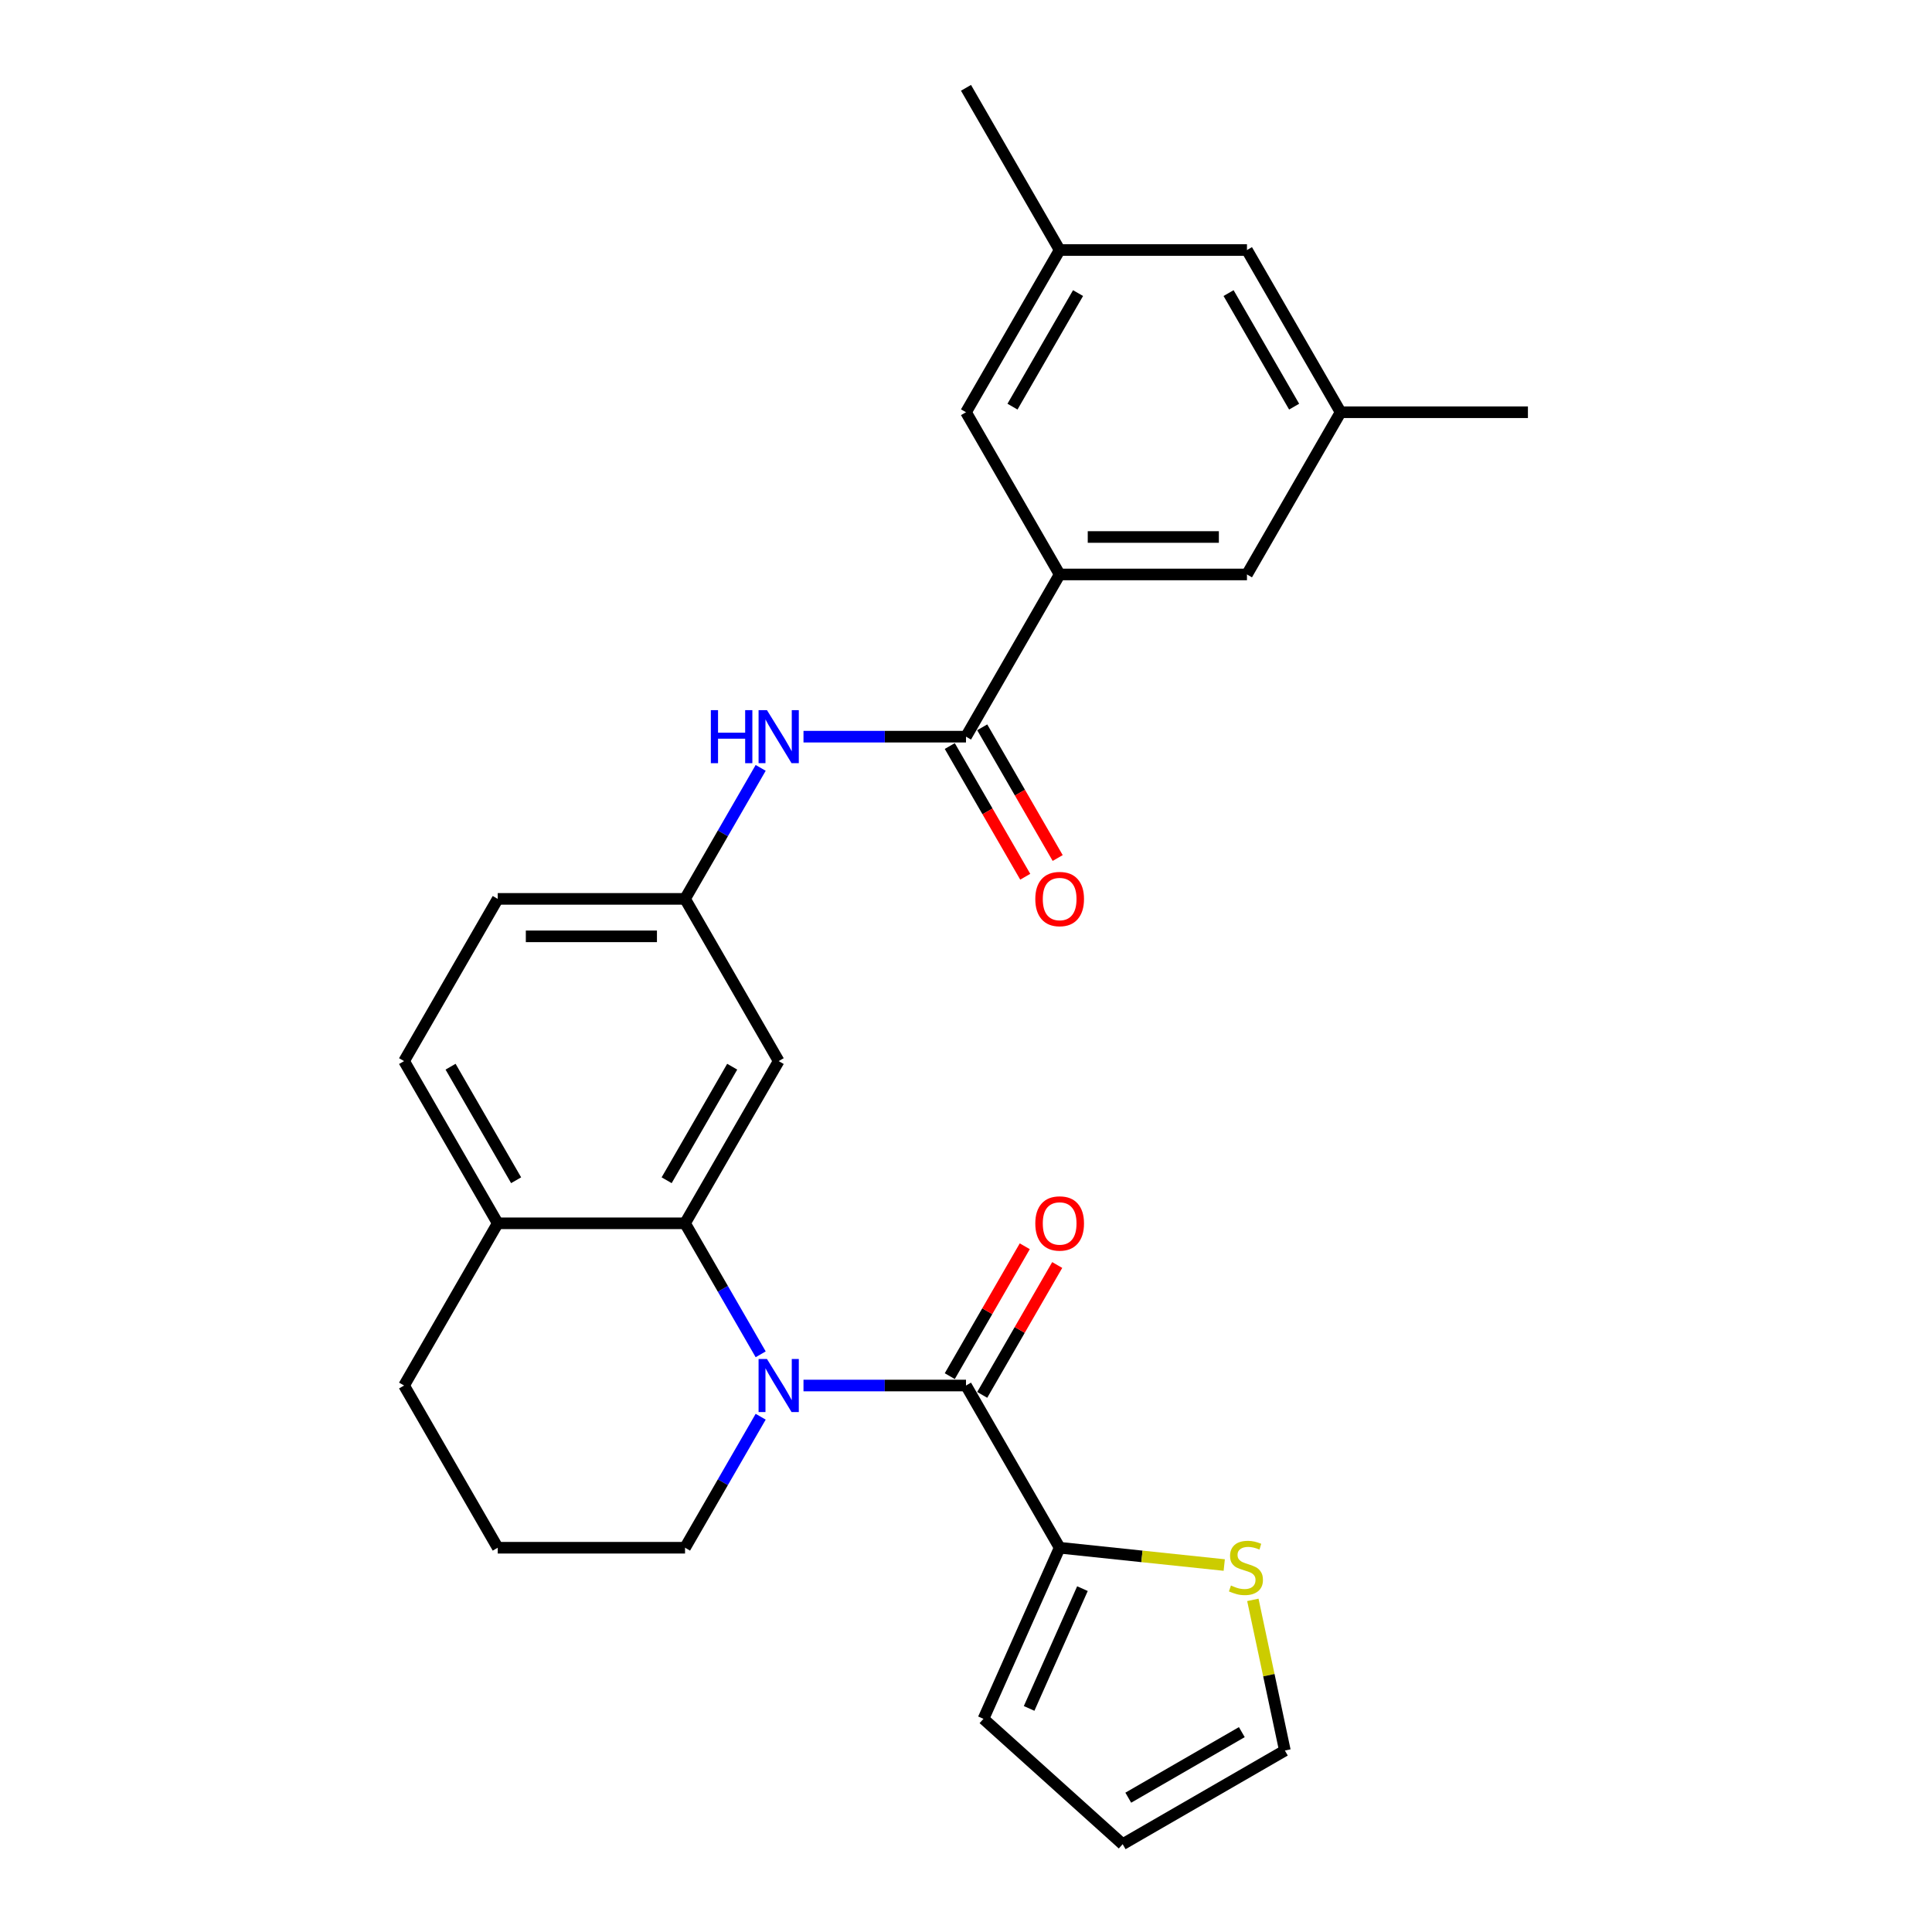 <?xml version='1.0' encoding='iso-8859-1'?>
<svg version='1.1' baseProfile='full'
              xmlns='http://www.w3.org/2000/svg'
                      xmlns:rdkit='http://www.rdkit.org/xml'
                      xmlns:xlink='http://www.w3.org/1999/xlink'
                  xml:space='preserve'
width='1000px' height='1000px' viewBox='0 0 1000 1000'>
<!-- END OF HEADER -->
<rect style='opacity:1.0;fill:#FFFFFF;stroke:none' width='1000' height='1000' x='0' y='0'> </rect>
<path class='bond-0' d='M 415.886,717.144 L 457.943,717.144' style='fill:none;fill-rule:evenodd;stroke:#0000FF;stroke-width:6px;stroke-linecap:butt;stroke-linejoin:miter;stroke-opacity:1' />
<path class='bond-0' d='M 457.943,717.144 L 500,717.144' style='fill:none;fill-rule:evenodd;stroke:#000000;stroke-width:6px;stroke-linecap:butt;stroke-linejoin:miter;stroke-opacity:1' />
<path class='bond-1' d='M 393.725,700.992 L 374.15,667.087' style='fill:none;fill-rule:evenodd;stroke:#0000FF;stroke-width:6px;stroke-linecap:butt;stroke-linejoin:miter;stroke-opacity:1' />
<path class='bond-1' d='M 374.15,667.087 L 354.575,633.183' style='fill:none;fill-rule:evenodd;stroke:#000000;stroke-width:6px;stroke-linecap:butt;stroke-linejoin:miter;stroke-opacity:1' />
<path class='bond-20' d='M 393.725,733.296 L 374.15,767.2' style='fill:none;fill-rule:evenodd;stroke:#0000FF;stroke-width:6px;stroke-linecap:butt;stroke-linejoin:miter;stroke-opacity:1' />
<path class='bond-20' d='M 374.15,767.2 L 354.575,801.105' style='fill:none;fill-rule:evenodd;stroke:#000000;stroke-width:6px;stroke-linecap:butt;stroke-linejoin:miter;stroke-opacity:1' />
<path class='bond-3' d='M 500,717.144 L 548.475,801.105' style='fill:none;fill-rule:evenodd;stroke:#000000;stroke-width:6px;stroke-linecap:butt;stroke-linejoin:miter;stroke-opacity:1' />
<path class='bond-10' d='M 508.396,721.991 L 527.803,688.378' style='fill:none;fill-rule:evenodd;stroke:#000000;stroke-width:6px;stroke-linecap:butt;stroke-linejoin:miter;stroke-opacity:1' />
<path class='bond-10' d='M 527.803,688.378 L 547.21,654.764' style='fill:none;fill-rule:evenodd;stroke:#FF0000;stroke-width:6px;stroke-linecap:butt;stroke-linejoin:miter;stroke-opacity:1' />
<path class='bond-10' d='M 491.604,712.296 L 511.011,678.683' style='fill:none;fill-rule:evenodd;stroke:#000000;stroke-width:6px;stroke-linecap:butt;stroke-linejoin:miter;stroke-opacity:1' />
<path class='bond-10' d='M 511.011,678.683 L 530.418,645.069' style='fill:none;fill-rule:evenodd;stroke:#FF0000;stroke-width:6px;stroke-linecap:butt;stroke-linejoin:miter;stroke-opacity:1' />
<path class='bond-6' d='M 354.575,633.183 L 403.05,549.222' style='fill:none;fill-rule:evenodd;stroke:#000000;stroke-width:6px;stroke-linecap:butt;stroke-linejoin:miter;stroke-opacity:1' />
<path class='bond-6' d='M 345.054,610.894 L 378.987,552.121' style='fill:none;fill-rule:evenodd;stroke:#000000;stroke-width:6px;stroke-linecap:butt;stroke-linejoin:miter;stroke-opacity:1' />
<path class='bond-8' d='M 354.575,633.183 L 257.625,633.183' style='fill:none;fill-rule:evenodd;stroke:#000000;stroke-width:6px;stroke-linecap:butt;stroke-linejoin:miter;stroke-opacity:1' />
<path class='bond-2' d='M 500,381.299 L 457.943,381.299' style='fill:none;fill-rule:evenodd;stroke:#000000;stroke-width:6px;stroke-linecap:butt;stroke-linejoin:miter;stroke-opacity:1' />
<path class='bond-2' d='M 457.943,381.299 L 415.886,381.299' style='fill:none;fill-rule:evenodd;stroke:#0000FF;stroke-width:6px;stroke-linecap:butt;stroke-linejoin:miter;stroke-opacity:1' />
<path class='bond-4' d='M 500,381.299 L 548.475,297.338' style='fill:none;fill-rule:evenodd;stroke:#000000;stroke-width:6px;stroke-linecap:butt;stroke-linejoin:miter;stroke-opacity:1' />
<path class='bond-14' d='M 491.604,386.147 L 511.134,419.974' style='fill:none;fill-rule:evenodd;stroke:#000000;stroke-width:6px;stroke-linecap:butt;stroke-linejoin:miter;stroke-opacity:1' />
<path class='bond-14' d='M 511.134,419.974 L 530.664,453.801' style='fill:none;fill-rule:evenodd;stroke:#FF0000;stroke-width:6px;stroke-linecap:butt;stroke-linejoin:miter;stroke-opacity:1' />
<path class='bond-14' d='M 508.396,376.452 L 527.926,410.279' style='fill:none;fill-rule:evenodd;stroke:#000000;stroke-width:6px;stroke-linecap:butt;stroke-linejoin:miter;stroke-opacity:1' />
<path class='bond-14' d='M 527.926,410.279 L 547.456,444.106' style='fill:none;fill-rule:evenodd;stroke:#FF0000;stroke-width:6px;stroke-linecap:butt;stroke-linejoin:miter;stroke-opacity:1' />
<path class='bond-7' d='M 548.475,801.105 L 591.071,805.582' style='fill:none;fill-rule:evenodd;stroke:#000000;stroke-width:6px;stroke-linecap:butt;stroke-linejoin:miter;stroke-opacity:1' />
<path class='bond-7' d='M 591.071,805.582 L 633.667,810.059' style='fill:none;fill-rule:evenodd;stroke:#CCCC00;stroke-width:6px;stroke-linecap:butt;stroke-linejoin:miter;stroke-opacity:1' />
<path class='bond-13' d='M 548.475,801.105 L 509.042,889.673' style='fill:none;fill-rule:evenodd;stroke:#000000;stroke-width:6px;stroke-linecap:butt;stroke-linejoin:miter;stroke-opacity:1' />
<path class='bond-13' d='M 560.274,822.277 L 532.67,884.275' style='fill:none;fill-rule:evenodd;stroke:#000000;stroke-width:6px;stroke-linecap:butt;stroke-linejoin:miter;stroke-opacity:1' />
<path class='bond-11' d='M 548.475,297.338 L 645.425,297.338' style='fill:none;fill-rule:evenodd;stroke:#000000;stroke-width:6px;stroke-linecap:butt;stroke-linejoin:miter;stroke-opacity:1' />
<path class='bond-11' d='M 563.017,277.948 L 630.882,277.948' style='fill:none;fill-rule:evenodd;stroke:#000000;stroke-width:6px;stroke-linecap:butt;stroke-linejoin:miter;stroke-opacity:1' />
<path class='bond-12' d='M 548.475,297.338 L 500,213.377' style='fill:none;fill-rule:evenodd;stroke:#000000;stroke-width:6px;stroke-linecap:butt;stroke-linejoin:miter;stroke-opacity:1' />
<path class='bond-5' d='M 393.725,397.451 L 374.15,431.356' style='fill:none;fill-rule:evenodd;stroke:#0000FF;stroke-width:6px;stroke-linecap:butt;stroke-linejoin:miter;stroke-opacity:1' />
<path class='bond-5' d='M 374.15,431.356 L 354.575,465.26' style='fill:none;fill-rule:evenodd;stroke:#000000;stroke-width:6px;stroke-linecap:butt;stroke-linejoin:miter;stroke-opacity:1' />
<path class='bond-9' d='M 403.05,549.222 L 354.575,465.26' style='fill:none;fill-rule:evenodd;stroke:#000000;stroke-width:6px;stroke-linecap:butt;stroke-linejoin:miter;stroke-opacity:1' />
<path class='bond-15' d='M 648.475,828.089 L 656.763,867.08' style='fill:none;fill-rule:evenodd;stroke:#CCCC00;stroke-width:6px;stroke-linecap:butt;stroke-linejoin:miter;stroke-opacity:1' />
<path class='bond-15' d='M 656.763,867.08 L 665.051,906.07' style='fill:none;fill-rule:evenodd;stroke:#000000;stroke-width:6px;stroke-linecap:butt;stroke-linejoin:miter;stroke-opacity:1' />
<path class='bond-19' d='M 257.625,633.183 L 209.15,549.222' style='fill:none;fill-rule:evenodd;stroke:#000000;stroke-width:6px;stroke-linecap:butt;stroke-linejoin:miter;stroke-opacity:1' />
<path class='bond-19' d='M 267.146,610.894 L 233.213,552.121' style='fill:none;fill-rule:evenodd;stroke:#000000;stroke-width:6px;stroke-linecap:butt;stroke-linejoin:miter;stroke-opacity:1' />
<path class='bond-27' d='M 257.625,633.183 L 209.15,717.144' style='fill:none;fill-rule:evenodd;stroke:#000000;stroke-width:6px;stroke-linecap:butt;stroke-linejoin:miter;stroke-opacity:1' />
<path class='bond-28' d='M 354.575,465.26 L 257.625,465.26' style='fill:none;fill-rule:evenodd;stroke:#000000;stroke-width:6px;stroke-linecap:butt;stroke-linejoin:miter;stroke-opacity:1' />
<path class='bond-28' d='M 340.033,484.65 L 272.168,484.65' style='fill:none;fill-rule:evenodd;stroke:#000000;stroke-width:6px;stroke-linecap:butt;stroke-linejoin:miter;stroke-opacity:1' />
<path class='bond-18' d='M 645.425,297.338 L 693.9,213.377' style='fill:none;fill-rule:evenodd;stroke:#000000;stroke-width:6px;stroke-linecap:butt;stroke-linejoin:miter;stroke-opacity:1' />
<path class='bond-17' d='M 500,213.377 L 548.475,129.416' style='fill:none;fill-rule:evenodd;stroke:#000000;stroke-width:6px;stroke-linecap:butt;stroke-linejoin:miter;stroke-opacity:1' />
<path class='bond-17' d='M 524.063,210.478 L 557.996,151.705' style='fill:none;fill-rule:evenodd;stroke:#000000;stroke-width:6px;stroke-linecap:butt;stroke-linejoin:miter;stroke-opacity:1' />
<path class='bond-16' d='M 509.042,889.673 L 581.09,954.545' style='fill:none;fill-rule:evenodd;stroke:#000000;stroke-width:6px;stroke-linecap:butt;stroke-linejoin:miter;stroke-opacity:1' />
<path class='bond-29' d='M 665.051,906.07 L 581.09,954.545' style='fill:none;fill-rule:evenodd;stroke:#000000;stroke-width:6px;stroke-linecap:butt;stroke-linejoin:miter;stroke-opacity:1' />
<path class='bond-29' d='M 642.762,896.549 L 583.989,930.482' style='fill:none;fill-rule:evenodd;stroke:#000000;stroke-width:6px;stroke-linecap:butt;stroke-linejoin:miter;stroke-opacity:1' />
<path class='bond-21' d='M 548.475,129.416 L 645.425,129.416' style='fill:none;fill-rule:evenodd;stroke:#000000;stroke-width:6px;stroke-linecap:butt;stroke-linejoin:miter;stroke-opacity:1' />
<path class='bond-25' d='M 548.475,129.416 L 500,45.455' style='fill:none;fill-rule:evenodd;stroke:#000000;stroke-width:6px;stroke-linecap:butt;stroke-linejoin:miter;stroke-opacity:1' />
<path class='bond-26' d='M 693.9,213.377 L 790.85,213.377' style='fill:none;fill-rule:evenodd;stroke:#000000;stroke-width:6px;stroke-linecap:butt;stroke-linejoin:miter;stroke-opacity:1' />
<path class='bond-30' d='M 693.9,213.377 L 645.425,129.416' style='fill:none;fill-rule:evenodd;stroke:#000000;stroke-width:6px;stroke-linecap:butt;stroke-linejoin:miter;stroke-opacity:1' />
<path class='bond-30' d='M 669.837,210.478 L 635.904,151.705' style='fill:none;fill-rule:evenodd;stroke:#000000;stroke-width:6px;stroke-linecap:butt;stroke-linejoin:miter;stroke-opacity:1' />
<path class='bond-22' d='M 209.15,549.222 L 257.625,465.26' style='fill:none;fill-rule:evenodd;stroke:#000000;stroke-width:6px;stroke-linecap:butt;stroke-linejoin:miter;stroke-opacity:1' />
<path class='bond-23' d='M 354.575,801.105 L 257.625,801.105' style='fill:none;fill-rule:evenodd;stroke:#000000;stroke-width:6px;stroke-linecap:butt;stroke-linejoin:miter;stroke-opacity:1' />
<path class='bond-24' d='M 257.625,801.105 L 209.15,717.144' style='fill:none;fill-rule:evenodd;stroke:#000000;stroke-width:6px;stroke-linecap:butt;stroke-linejoin:miter;stroke-opacity:1' />
<path  class='atom-0' d='M 396.981 703.416
L 405.978 717.958
Q 406.87 719.393, 408.305 721.991
Q 409.74 724.59, 409.817 724.745
L 409.817 703.416
L 413.462 703.416
L 413.462 730.872
L 409.701 730.872
L 400.045 714.972
Q 398.92 713.111, 397.718 710.978
Q 396.554 708.845, 396.205 708.186
L 396.205 730.872
L 392.638 730.872
L 392.638 703.416
L 396.981 703.416
' fill='#0000FF'/>
<path  class='atom-6' d='M 367.935 367.571
L 371.658 367.571
L 371.658 379.244
L 385.696 379.244
L 385.696 367.571
L 389.419 367.571
L 389.419 395.027
L 385.696 395.027
L 385.696 382.346
L 371.658 382.346
L 371.658 395.027
L 367.935 395.027
L 367.935 367.571
' fill='#0000FF'/>
<path  class='atom-6' d='M 396.981 367.571
L 405.978 382.114
Q 406.87 383.548, 408.305 386.147
Q 409.74 388.745, 409.817 388.9
L 409.817 367.571
L 413.462 367.571
L 413.462 395.027
L 409.701 395.027
L 400.045 379.128
Q 398.92 377.266, 397.718 375.133
Q 396.554 373, 396.205 372.341
L 396.205 395.027
L 392.638 395.027
L 392.638 367.571
L 396.981 367.571
' fill='#0000FF'/>
<path  class='atom-8' d='M 637.138 820.663
Q 637.448 820.779, 638.728 821.322
Q 640.008 821.865, 641.404 822.214
Q 642.839 822.524, 644.235 822.524
Q 646.833 822.524, 648.345 821.283
Q 649.858 820.003, 649.858 817.793
Q 649.858 816.28, 649.082 815.35
Q 648.345 814.419, 647.182 813.915
Q 646.019 813.411, 644.08 812.829
Q 641.636 812.092, 640.163 811.394
Q 638.728 810.696, 637.681 809.222
Q 636.673 807.749, 636.673 805.267
Q 636.673 801.816, 638.999 799.683
Q 641.365 797.55, 646.019 797.55
Q 649.198 797.55, 652.805 799.062
L 651.913 802.048
Q 648.617 800.691, 646.135 800.691
Q 643.459 800.691, 641.985 801.816
Q 640.512 802.901, 640.551 804.802
Q 640.551 806.275, 641.287 807.167
Q 642.063 808.059, 643.149 808.563
Q 644.273 809.067, 646.135 809.649
Q 648.617 810.425, 650.09 811.2
Q 651.564 811.976, 652.611 813.566
Q 653.697 815.117, 653.697 817.793
Q 653.697 821.593, 651.137 823.649
Q 648.617 825.665, 644.39 825.665
Q 641.947 825.665, 640.085 825.122
Q 638.263 824.618, 636.091 823.726
L 637.138 820.663
' fill='#CCCC00'/>
<path  class='atom-11' d='M 535.871 633.26
Q 535.871 626.668, 539.129 622.984
Q 542.387 619.299, 548.475 619.299
Q 554.563 619.299, 557.821 622.984
Q 561.078 626.668, 561.078 633.26
Q 561.078 639.93, 557.782 643.731
Q 554.486 647.493, 548.475 647.493
Q 542.425 647.493, 539.129 643.731
Q 535.871 639.969, 535.871 633.26
M 548.475 644.39
Q 552.663 644.39, 554.912 641.598
Q 557.2 638.767, 557.2 633.26
Q 557.2 627.87, 554.912 625.155
Q 552.663 622.402, 548.475 622.402
Q 544.287 622.402, 541.999 625.116
Q 539.749 627.831, 539.749 633.26
Q 539.749 638.806, 541.999 641.598
Q 544.287 644.39, 548.475 644.39
' fill='#FF0000'/>
<path  class='atom-15' d='M 535.871 465.338
Q 535.871 458.745, 539.129 455.061
Q 542.387 451.377, 548.475 451.377
Q 554.563 451.377, 557.821 455.061
Q 561.078 458.745, 561.078 465.338
Q 561.078 472.008, 557.782 475.809
Q 554.486 479.57, 548.475 479.57
Q 542.425 479.57, 539.129 475.809
Q 535.871 472.047, 535.871 465.338
M 548.475 476.468
Q 552.663 476.468, 554.912 473.676
Q 557.2 470.845, 557.2 465.338
Q 557.2 459.947, 554.912 457.233
Q 552.663 454.48, 548.475 454.48
Q 544.287 454.48, 541.999 457.194
Q 539.749 459.909, 539.749 465.338
Q 539.749 470.883, 541.999 473.676
Q 544.287 476.468, 548.475 476.468
' fill='#FF0000'/>
</svg>
